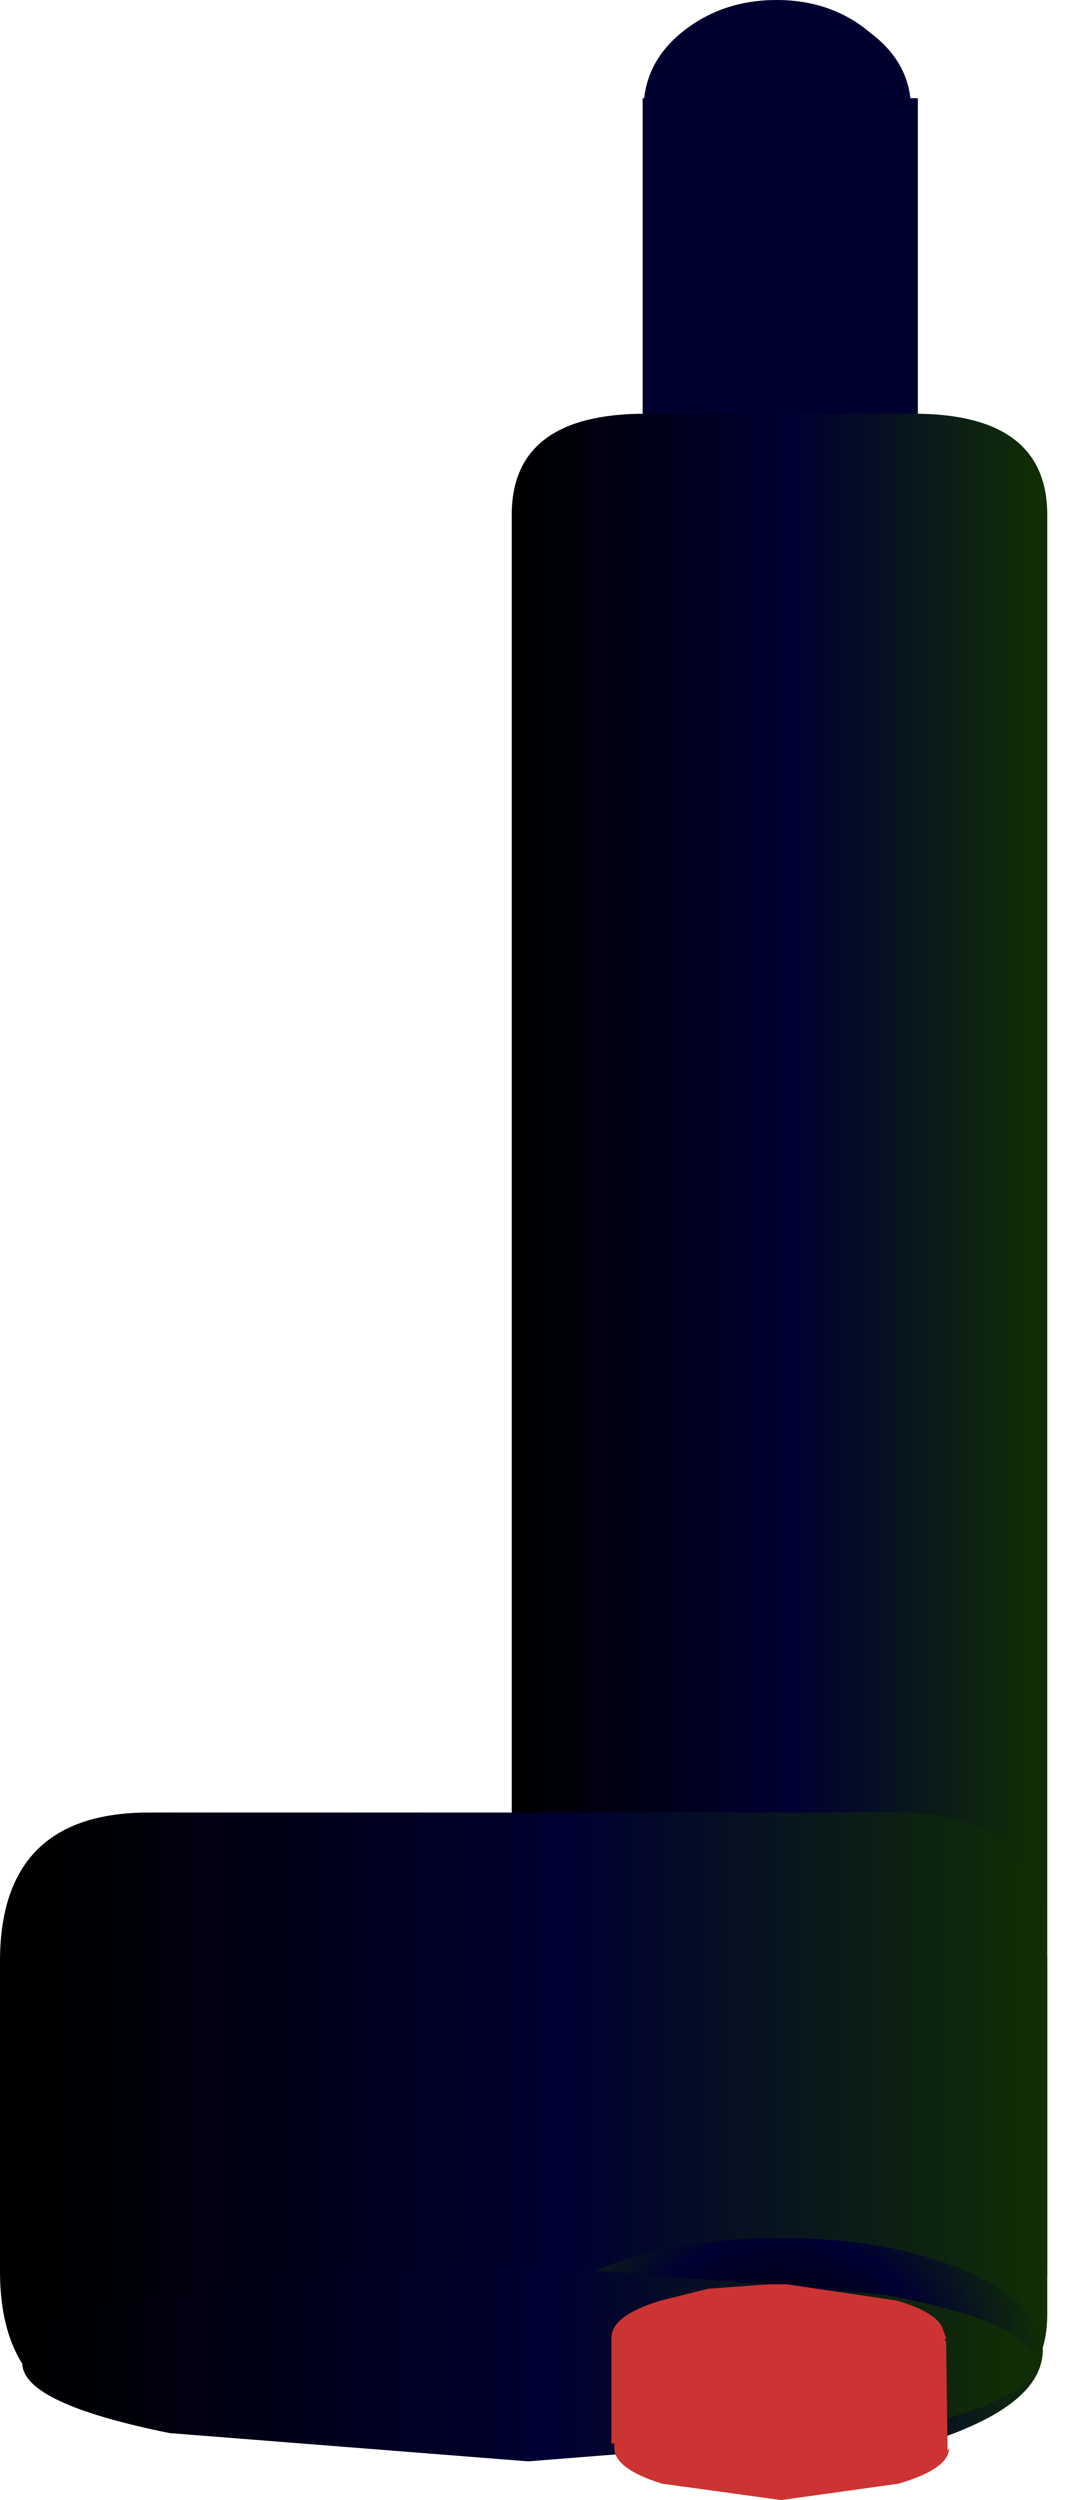 <?xml version="1.0" encoding="UTF-8" standalone="no"?>
<svg xmlns:xlink="http://www.w3.org/1999/xlink" height="84.0px" width="36.3px" xmlns="http://www.w3.org/2000/svg">
  <g transform="matrix(1.0, 0.0, 0.0, 1.0, 26.4, -41.35)">
    <path d="M-4.75 44.65 L-4.8 44.65 -4.8 58.6 4.45 58.6 4.45 44.65 4.2 44.65 Q4.05 43.35 2.85 42.45 1.55 41.35 -0.3 41.35 -2.15 41.35 -3.5 42.45 -4.6 43.35 -4.75 44.65" fill="#000030" fill-rule="evenodd" stroke="none"/>
    <path d="M4.3 122.5 Q8.8 122.5 8.8 119.1 L8.8 58.65 Q8.8 55.25 4.3 55.25 L-4.7 55.25 Q-9.2 55.25 -9.2 58.65 L-9.2 119.1 Q-9.2 122.5 -4.7 122.5 L4.3 122.5" fill="url(#gradient0)" fill-rule="evenodd" stroke="none"/>
    <path d="M-4.5 122.5 Q-3.45 122.6 -2.95 122.95 -2.45 123.25 -1.0 122.6 0.5 121.95 1.5 122.25 L3.4 122.35 5.55 122.15 Q6.8 122.1 7.45 121.6 L8.6 120.35 Q7.85 120.05 8.8 119.1 7.8 117.9 8.3 117.1 8.8 116.3 8.7 115.35 8.65 114.4 9.05 113.35 9.5 112.25 9.4 111.3 L9.35 109.35 Q9.4 108.4 8.85 107.0 8.35 105.6 8.8 105.1 M8.8 103.85 Q9.0 102.65 8.65 101.6 L8.2 99.65 Q8.1 98.75 8.8 97.85 M8.8 96.55 Q9.7 95.45 9.1 94.55 8.55 93.65 8.5 92.6 L8.6 90.7 Q8.8 89.85 8.3 88.9 7.85 87.95 8.3 86.6 L9.1 84.65 Q9.4 84.05 8.8 82.55 M8.8 81.25 L8.75 79.3 8.8 77.25 8.85 75.45 9.0 73.95 8.95 71.85 8.85 69.7 8.85 67.5 8.7 65.1 Q8.55 64.05 8.8 63.25 M8.8 61.95 L8.75 59.75 8.5 58.2 Q8.25 57.35 7.55 56.65 6.85 55.9 5.85 55.5 L3.7 54.85 Q2.55 54.55 1.25 55.2 L-0.3 55.25 M-9.2 106.5 Q-9.4 107.1 -9.2 108.35 -9.0 109.6 -9.6 110.85 -10.15 112.05 -9.5 113.2 -8.8 114.3 -9.05 114.85 -9.3 115.4 -9.15 116.9 L-9.05 119.4 -9.15 120.85 Q-9.2 121.25 -8.45 121.45 -7.7 121.6 -5.8 122.45 M-9.2 87.3 L-9.3 88.9 -9.2 90.8 -9.2 93.05 -9.25 95.65 -9.4 97.7 -9.15 99.35 Q-8.8 100.3 -9.2 101.5 -9.55 102.65 -9.55 103.95 -9.55 105.2 -9.2 105.3 M-9.2 66.1 L-9.15 68.45 Q-9.1 70.0 -9.2 70.75 L-9.65 72.7 Q-9.95 73.9 -9.65 74.5 L-9.1 75.7 -8.7 77.3 Q-8.5 78.25 -8.85 79.85 -9.15 81.4 -8.9 82.25 L-8.5 83.7 Q-8.35 84.3 -9.2 86.1 M-1.5 55.25 Q-2.15 56.2 -3.35 55.75 -4.5 55.3 -5.25 55.4 L-7.4 55.9 Q-8.75 56.3 -8.6 57.5 -8.4 58.65 -9.05 59.5 -9.7 60.35 -9.45 61.15 -9.15 61.9 -9.15 63.05 L-9.2 64.85" fill="none" stroke="#fefe78" stroke-linecap="round" stroke-linejoin="round" stroke-opacity="0.0" stroke-width="1.0"/>
    <path d="M8.8 117.65 L8.8 107.25 Q8.8 102.25 3.8 102.25 L-21.4 102.25 Q-26.4 102.25 -26.4 107.25 L-26.4 117.65 Q-26.4 122.65 -21.4 122.65 L3.8 122.65 Q8.8 122.65 8.8 117.65" fill="url(#gradient1)" fill-rule="evenodd" stroke="none"/>
    <path d="M6.05 117.65 Q3.5 116.55 -0.15 116.55 -3.8 116.55 -6.4 117.65 -7.7 118.2 -8.35 118.85 -8.95 119.55 -8.95 120.3 -8.95 121.85 -6.4 122.95 -3.8 124.05 -0.15 124.05 3.5 124.05 6.05 122.95 8.65 121.85 8.65 120.3 L8.55 119.65 Q8.1 118.55 6.05 117.65" fill="url(#gradient2)" fill-rule="evenodd" stroke="none"/>
    <path d="M8.55 119.65 Q7.6 119.45 7.8 118.55 8.0 117.65 7.15 116.6 6.3 115.5 5.55 115.2 L3.9 115.1 1.95 115.15 -0.15 115.05 -2.4 115.4 -4.55 115.7 M-5.65 116.1 Q-6.6 116.8 -7.55 117.15 -8.5 117.5 -8.45 118.0 L-8.35 118.85" fill="none" stroke="#fefe78" stroke-linecap="round" stroke-linejoin="round" stroke-opacity="0.0" stroke-width="1.0"/>
    <path d="M3.35 118.45 L-8.65 117.45 Q-15.7 117.45 -20.7 118.45 -25.65 119.4 -25.65 120.75 -25.65 122.1 -20.7 123.1 L-8.65 124.05 3.35 123.1 Q8.35 122.1 8.35 120.75 8.35 119.4 3.35 118.45" fill="url(#gradient3)" fill-rule="evenodd" stroke="none"/>
    <path d="M5.45 123.7 L5.4 120.0 5.35 120.0 5.4 119.9 5.25 119.5 Q4.95 119.0 3.75 118.65 L0.05 118.1 -0.55 118.1 -2.6 118.25 -4.2 118.65 Q-5.85 119.15 -5.85 119.9 L-5.85 120.0 -5.85 123.45 -5.75 123.45 -5.75 123.6 Q-5.75 124.3 -4.15 124.8 L-0.15 125.35 3.8 124.8 Q5.5 124.3 5.5 123.6 L5.45 123.7" fill="#cc3333" fill-rule="evenodd" stroke="none"/>
  </g>
  <defs>
    <linearGradient gradientTransform="matrix(0.011, 0.0, 0.0, -0.041, -0.2, 88.9)" gradientUnits="userSpaceOnUse" id="gradient0" spreadMethod="pad" x1="-819.2" x2="819.2">
      <stop offset="0.0" stop-color="#000000"/>
      <stop offset="0.522" stop-color="#000033"/>
      <stop offset="1.0" stop-color="#113003"/>
    </linearGradient>
    <linearGradient gradientTransform="matrix(0.021, 0.0, 0.0, -0.06, -8.1, -232.65)" gradientUnits="userSpaceOnUse" id="gradient1" spreadMethod="pad" x1="-819.2" x2="819.2">
      <stop offset="0.0" stop-color="#000000"/>
      <stop offset="0.522" stop-color="#000033"/>
      <stop offset="1.0" stop-color="#113003"/>
    </linearGradient>
    <radialGradient cx="0" cy="0" gradientTransform="matrix(0.011, 0.0, 0.0, -0.009, -0.15, 120.3)" gradientUnits="userSpaceOnUse" id="gradient2" r="819.2" spreadMethod="pad">
      <stop offset="0.0" stop-color="#000000"/>
      <stop offset="0.522" stop-color="#000033"/>
      <stop offset="1.0" stop-color="#113003"/>
    </radialGradient>
    <linearGradient gradientTransform="matrix(0.021, 0.0, 0.0, -0.004, -8.65, 120.75)" gradientUnits="userSpaceOnUse" id="gradient3" spreadMethod="pad" x1="-819.2" x2="819.2">
      <stop offset="0.0" stop-color="#000000"/>
      <stop offset="0.522" stop-color="#000033"/>
      <stop offset="1.0" stop-color="#113003"/>
    </linearGradient>
  </defs>
</svg>
